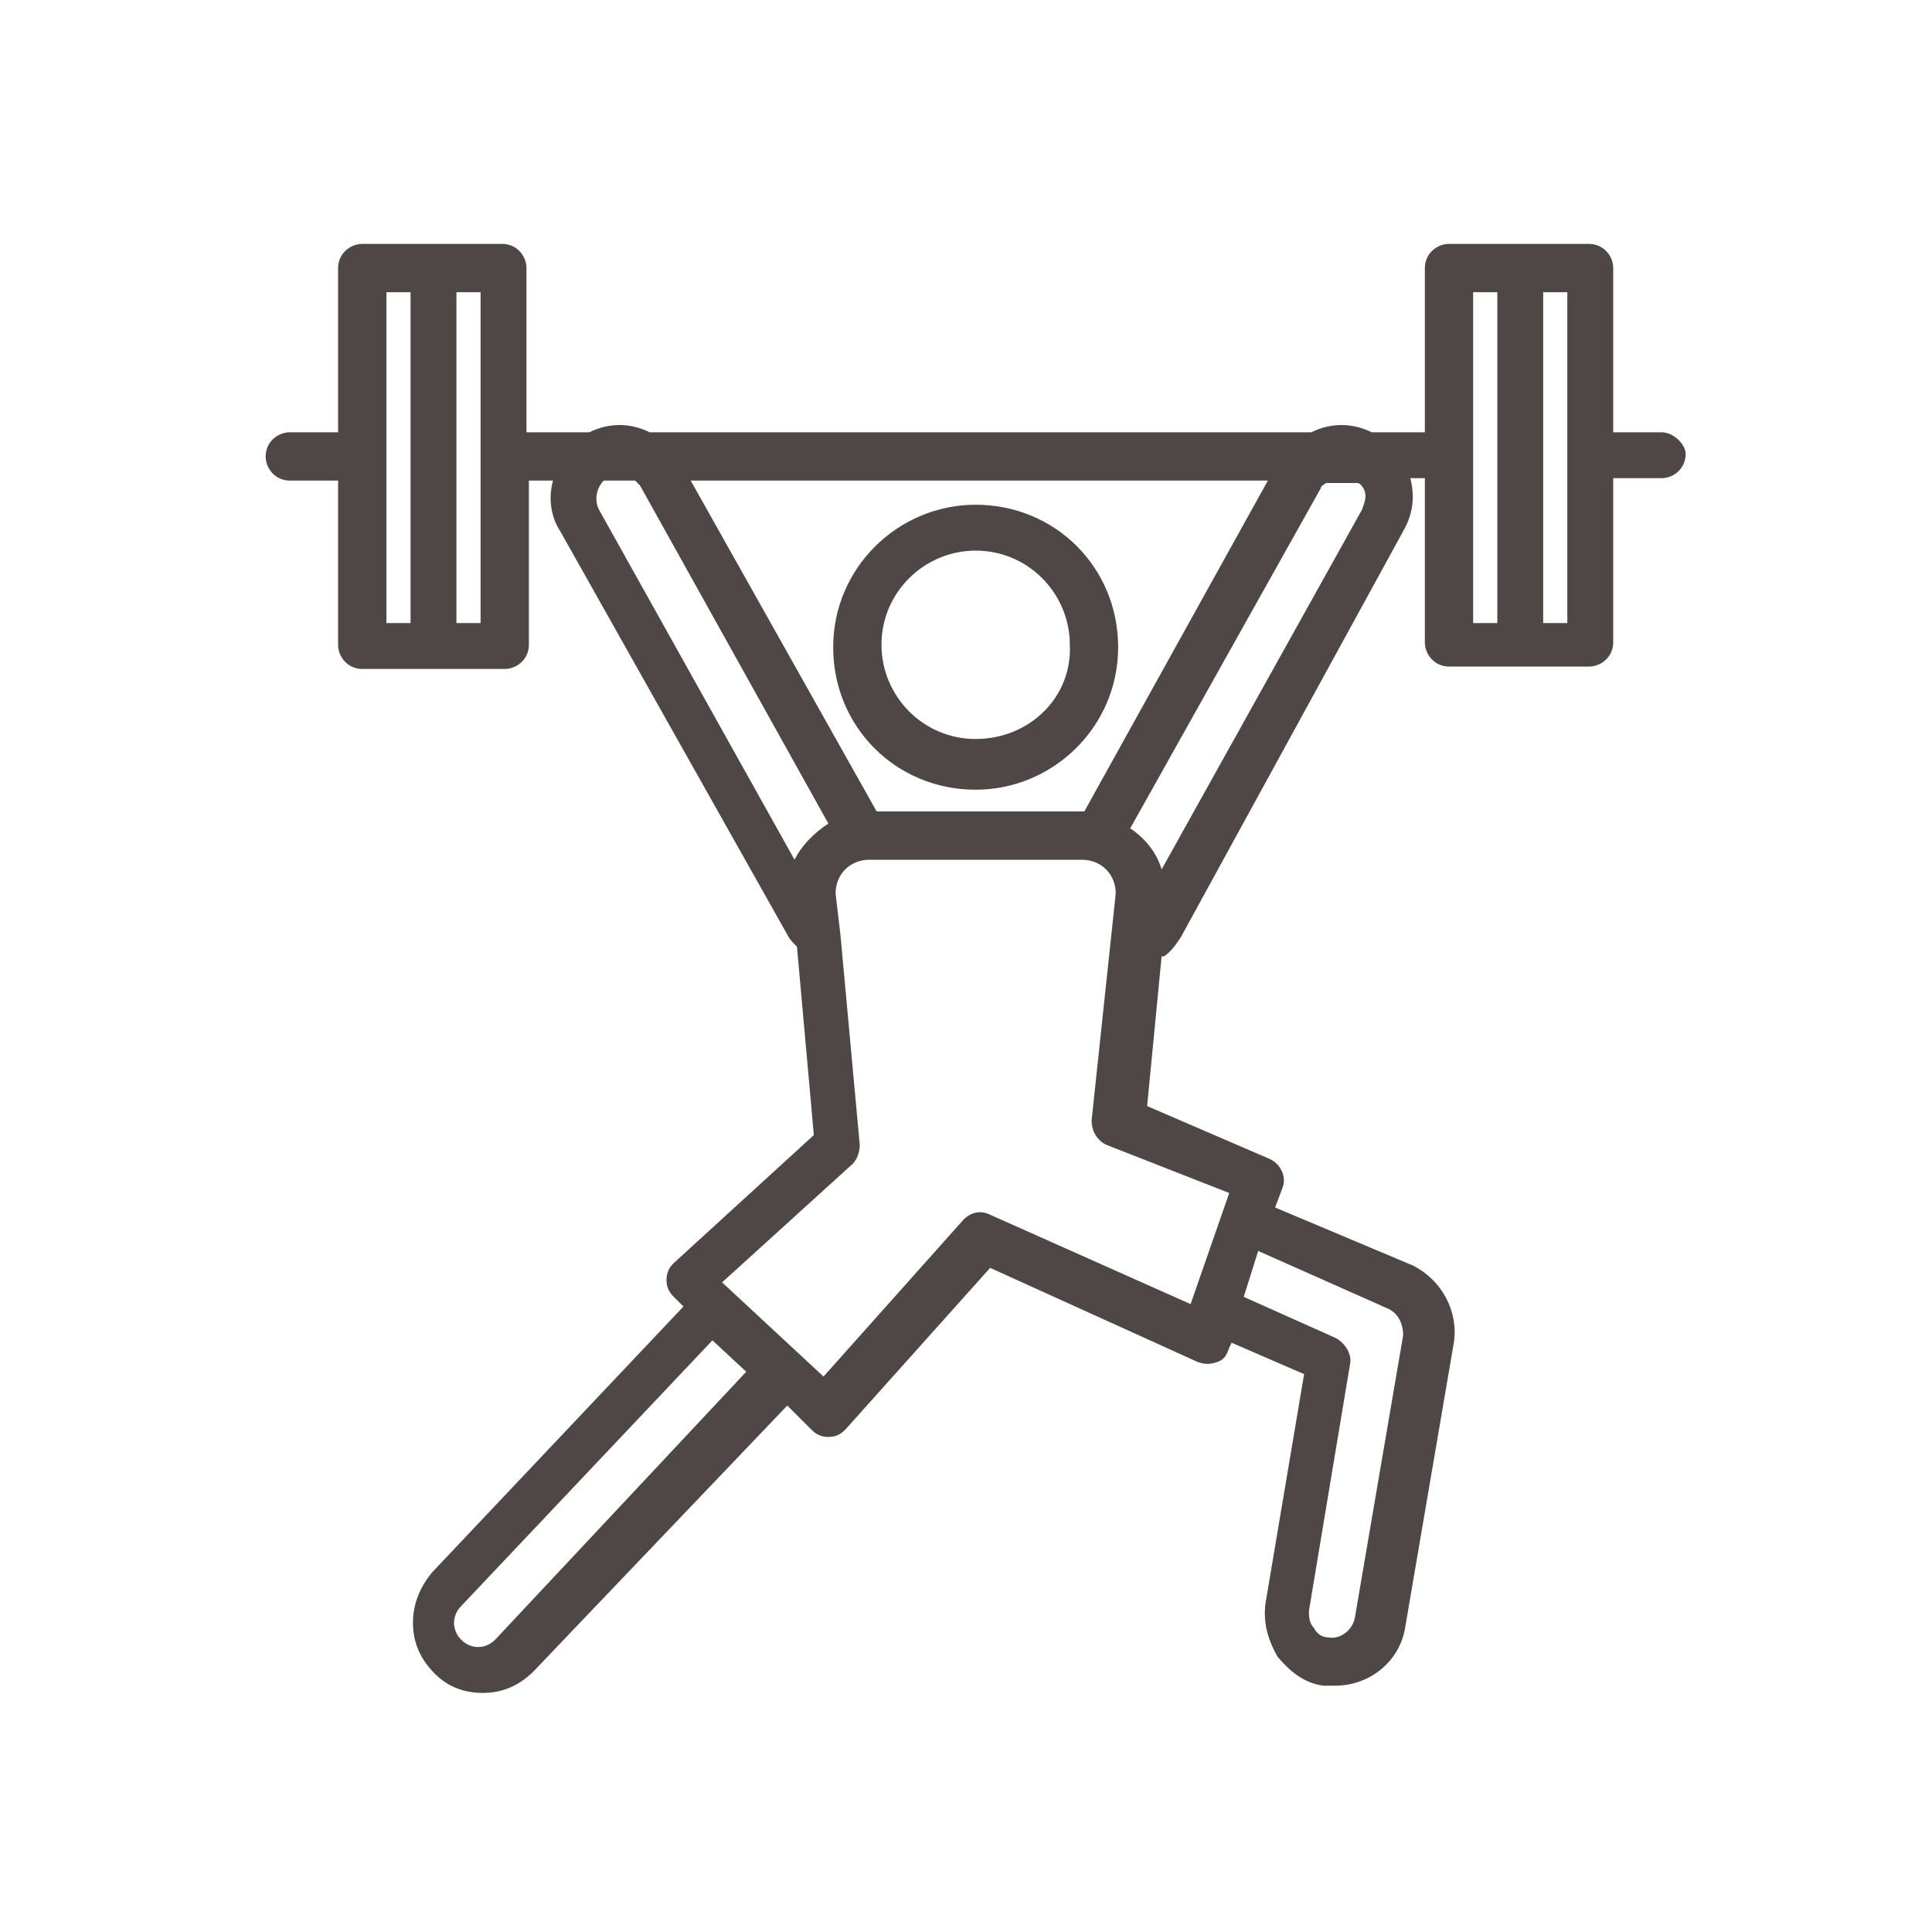 <?xml version="1.0" encoding="utf-8"?>
<!-- Generator: Adobe Illustrator 19.2.1, SVG Export Plug-In . SVG Version: 6.00 Build 0)  -->
<svg version="1.1" id="Layer_1" xmlns="http://www.w3.org/2000/svg" xmlns:xlink="http://www.w3.org/1999/xlink" x="0px" y="0px"
	 width="80px" height="80px" viewBox="0 0 80 80" style="enable-background:new 0 0 80 80;" xml:space="preserve">
<style type="text/css">
	.st0{fill:#4F4746;}
</style>
<g>
	<path class="st0" d="M40.4,20.9c-3.2,0-5.9,2.6-5.9,5.9s2.6,5.9,5.9,5.9c3.2,0,5.9-2.6,5.9-5.9S43.7,20.9,40.4,20.9z M40.4,30.6
		c-2.2,0-3.9-1.8-3.9-3.9c0-2.2,1.8-3.9,3.9-3.9c2.2,0,3.9,1.8,3.9,3.9C44.4,28.9,42.6,30.6,40.4,30.6z"/>
	<path class="st0" d="M68.8,17.9h-2v-6.8c0-0.5-0.4-1-1-1h-2.9H60c-0.5,0-1,0.4-1,1v6.8h-2.2c-0.8-0.4-1.7-0.4-2.5,0H26.9
		c-0.8-0.4-1.7-0.4-2.5,0h-2.6v-6.8c0-0.5-0.4-1-1-1H18H15c-0.5,0-1,0.4-1,1v6.8h-2c-0.5,0-1,0.4-1,1c0,0.5,0.4,1,1,1h2v6.8
		c0,0.5,0.4,1,1,1H18h2.9c0.5,0,1-0.4,1-1v-6.8h1c-0.2,0.7-0.1,1.5,0.3,2.1l9.4,16.7c0.1,0.2,0.2,0.3,0.4,0.5l0.7,7.8l-5.8,5.3
		c-0.2,0.2-0.3,0.4-0.3,0.7c0,0.3,0.1,0.5,0.3,0.7l0.4,0.4l-10.4,11c-0.5,0.6-0.8,1.3-0.8,2.1c0,0.8,0.3,1.5,0.9,2.1
		c0.6,0.6,1.3,0.8,2,0.8c0.8,0,1.5-0.3,2.1-0.9l10.5-11l1,1c0.2,0.2,0.4,0.3,0.7,0.3c0,0,0,0,0,0c0.3,0,0.5-0.1,0.7-0.3l6-6.7
		l8.6,3.9c0.3,0.1,0.5,0.1,0.8,0c0.3-0.1,0.4-0.3,0.5-0.6l0.1-0.2l3,1.3l-1.6,9.5c-0.1,0.8,0.1,1.5,0.5,2.2c0.5,0.6,1.1,1.1,1.9,1.2
		c0.2,0,0.3,0,0.5,0c1.4,0,2.7-1,2.9-2.5l2-11.7c0.2-1.3-0.5-2.6-1.7-3.2L52.8,50l0.3-0.8c0.2-0.5-0.1-1-0.5-1.2l-5.1-2.2l0.6-6.2
		c0,0,0,0,0.1,0c0.3-0.2,0.5-0.5,0.7-0.8L58.1,22c0.4-0.7,0.5-1.4,0.3-2.2H59v6.8c0,0.5,0.4,1,1,1h2.9h2.9c0.5,0,1-0.4,1-1v-6.8h2
		c0.5,0,1-0.4,1-1C69.8,18.4,69.3,17.9,68.8,17.9z M16,12.1h1v13.7h-1V12.1z M19.9,25.8h-1V12.1h1V25.8z M44.9,33.6h-8.6l-7.7-13.7
		h23.9L44.9,33.6C44.9,33.6,44.9,33.6,44.9,33.6z M24.8,21.1c-0.2-0.4-0.1-0.9,0.2-1.2h1.3c0.1,0.1,0.1,0.1,0.2,0.2l7.8,14
		c-0.6,0.4-1.1,0.9-1.4,1.5L24.8,21.1z M20.5,67.9c-0.4,0.4-1,0.4-1.4,0c-0.4-0.4-0.4-1,0-1.4l10.4-11l1.4,1.3L20.5,67.9z
		 M57.5,54.2c0.4,0.2,0.6,0.6,0.6,1.1l-2,11.7c-0.1,0.5-0.6,0.9-1.1,0.8c-0.3,0-0.5-0.2-0.6-0.4c-0.2-0.2-0.2-0.5-0.2-0.7l1.7-10.2
		c0.1-0.4-0.2-0.9-0.6-1.1l-3.8-1.7l0.6-1.9L57.5,54.2z M50.9,49.4L49.3,54L41,50.3c-0.4-0.2-0.8-0.1-1.1,0.2L34.1,57l-4.2-3.9
		l5.4-4.9c0.2-0.2,0.3-0.5,0.3-0.8l-0.8-8.7l0,0L34.6,37c0-0.8,0.6-1.4,1.4-1.4h8.8c0.8,0,1.4,0.6,1.4,1.4l-1,9.4
		c0,0.4,0.2,0.8,0.6,1L50.9,49.4z M56.5,20.3c0.1,0.3,0,0.5-0.1,0.8l-8.3,14.9c-0.2-0.7-0.7-1.3-1.3-1.7l7.9-14.1
		c0-0.1,0.1-0.1,0.2-0.2h1.3C56.3,20,56.4,20.1,56.5,20.3z M61,12.1h1v13.7h-1V12.1z M64.9,25.8h-1V12.1h1V25.8z"/>
</g>
</svg>
